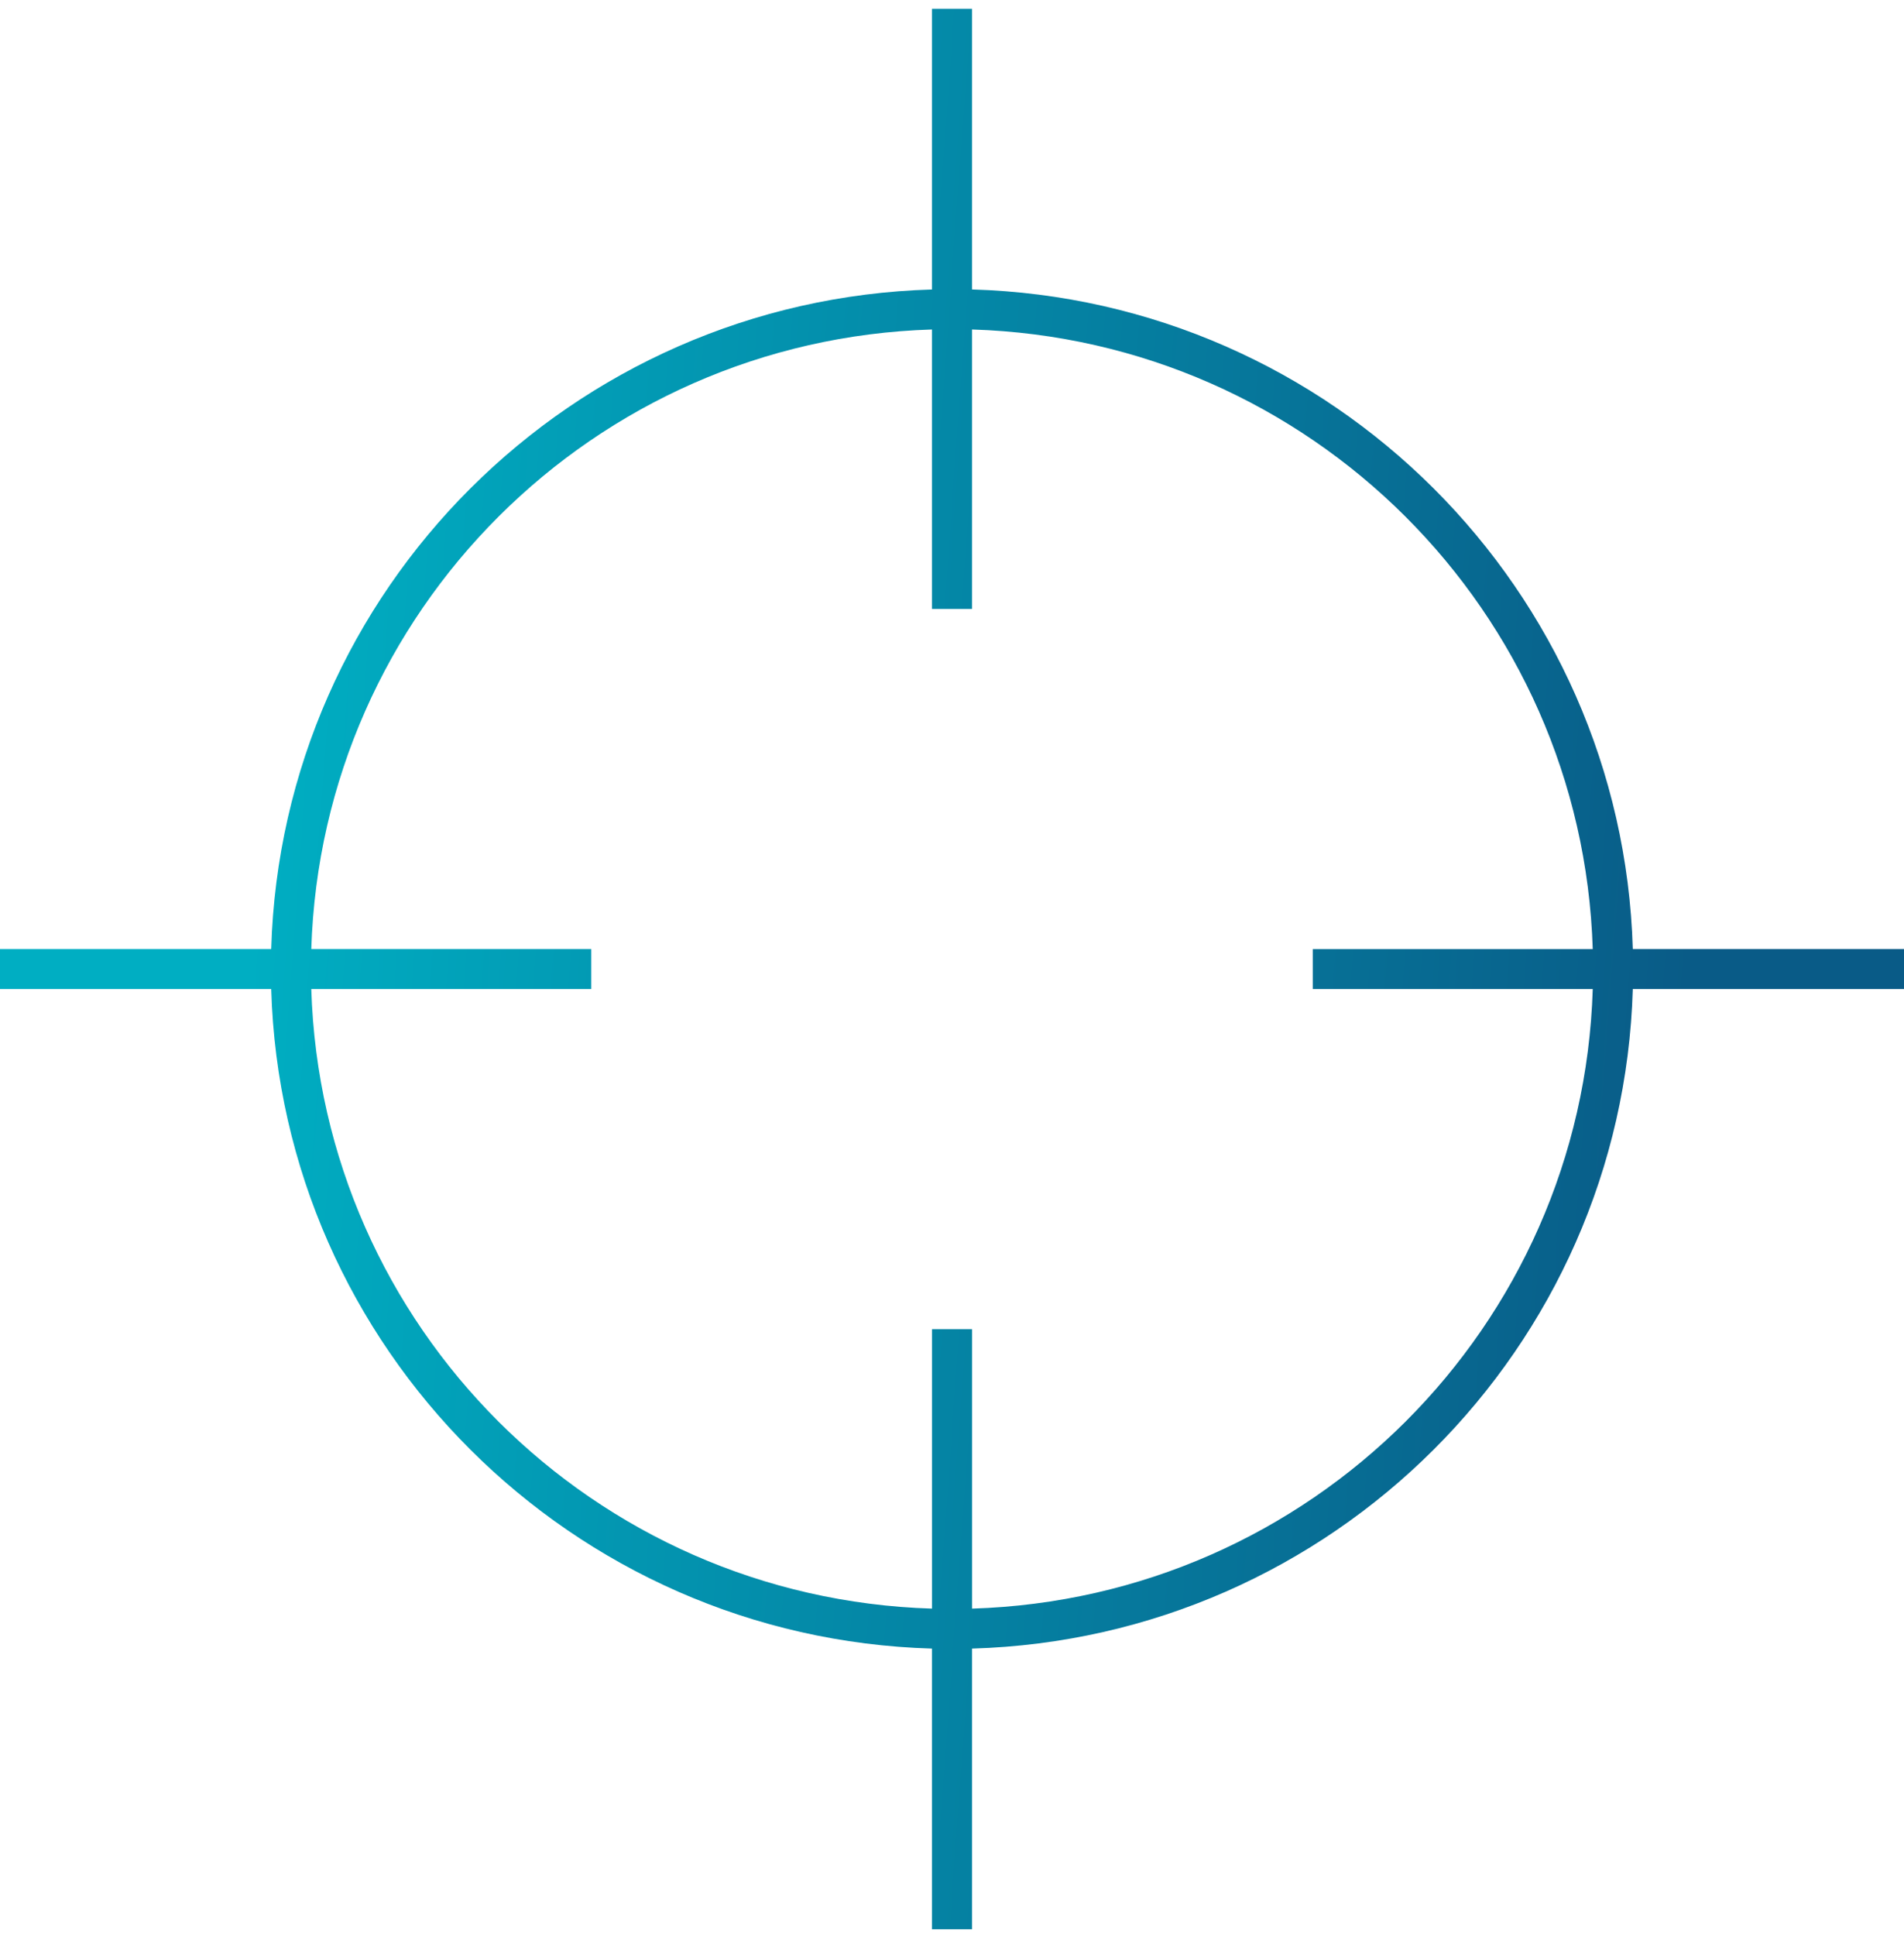 <svg width="61" height="62" viewBox="0 0 61 62" fill="none" xmlns="http://www.w3.org/2000/svg">
<path d="M29.858 0.282V9.271C18.32 9.605 9.023 18.88 8.689 30.393H-0.32V31.674H8.689C9.024 43.187 18.32 52.463 29.858 52.796V61.785H31.142V52.796C42.68 52.462 51.977 43.187 52.311 31.674H61.32V30.393H52.311C51.976 18.879 42.681 9.604 31.142 9.27V0.281H29.858V0.282ZM29.858 10.552V19.502H31.142V10.552C41.984 10.883 50.69 19.577 51.028 30.394H42.058V31.675H51.028C50.696 42.497 41.989 51.185 31.143 51.516V42.566H29.859V51.516C19.013 51.185 10.305 42.496 9.973 31.674H18.943V30.393H9.973C10.311 19.577 19.016 10.882 29.858 10.552Z" fill="url(#paint0_linear_1311_23003)"/>
<defs>
<linearGradient id="paint0_linear_1311_23003" x1="9.449" y1="10.989" x2="55.403" y2="14.436" gradientUnits="userSpaceOnUse">
<stop stop-color="#00AEC2"/>
<stop offset="1" stop-color="#095B87"/>
</linearGradient>
</defs>
</svg>
